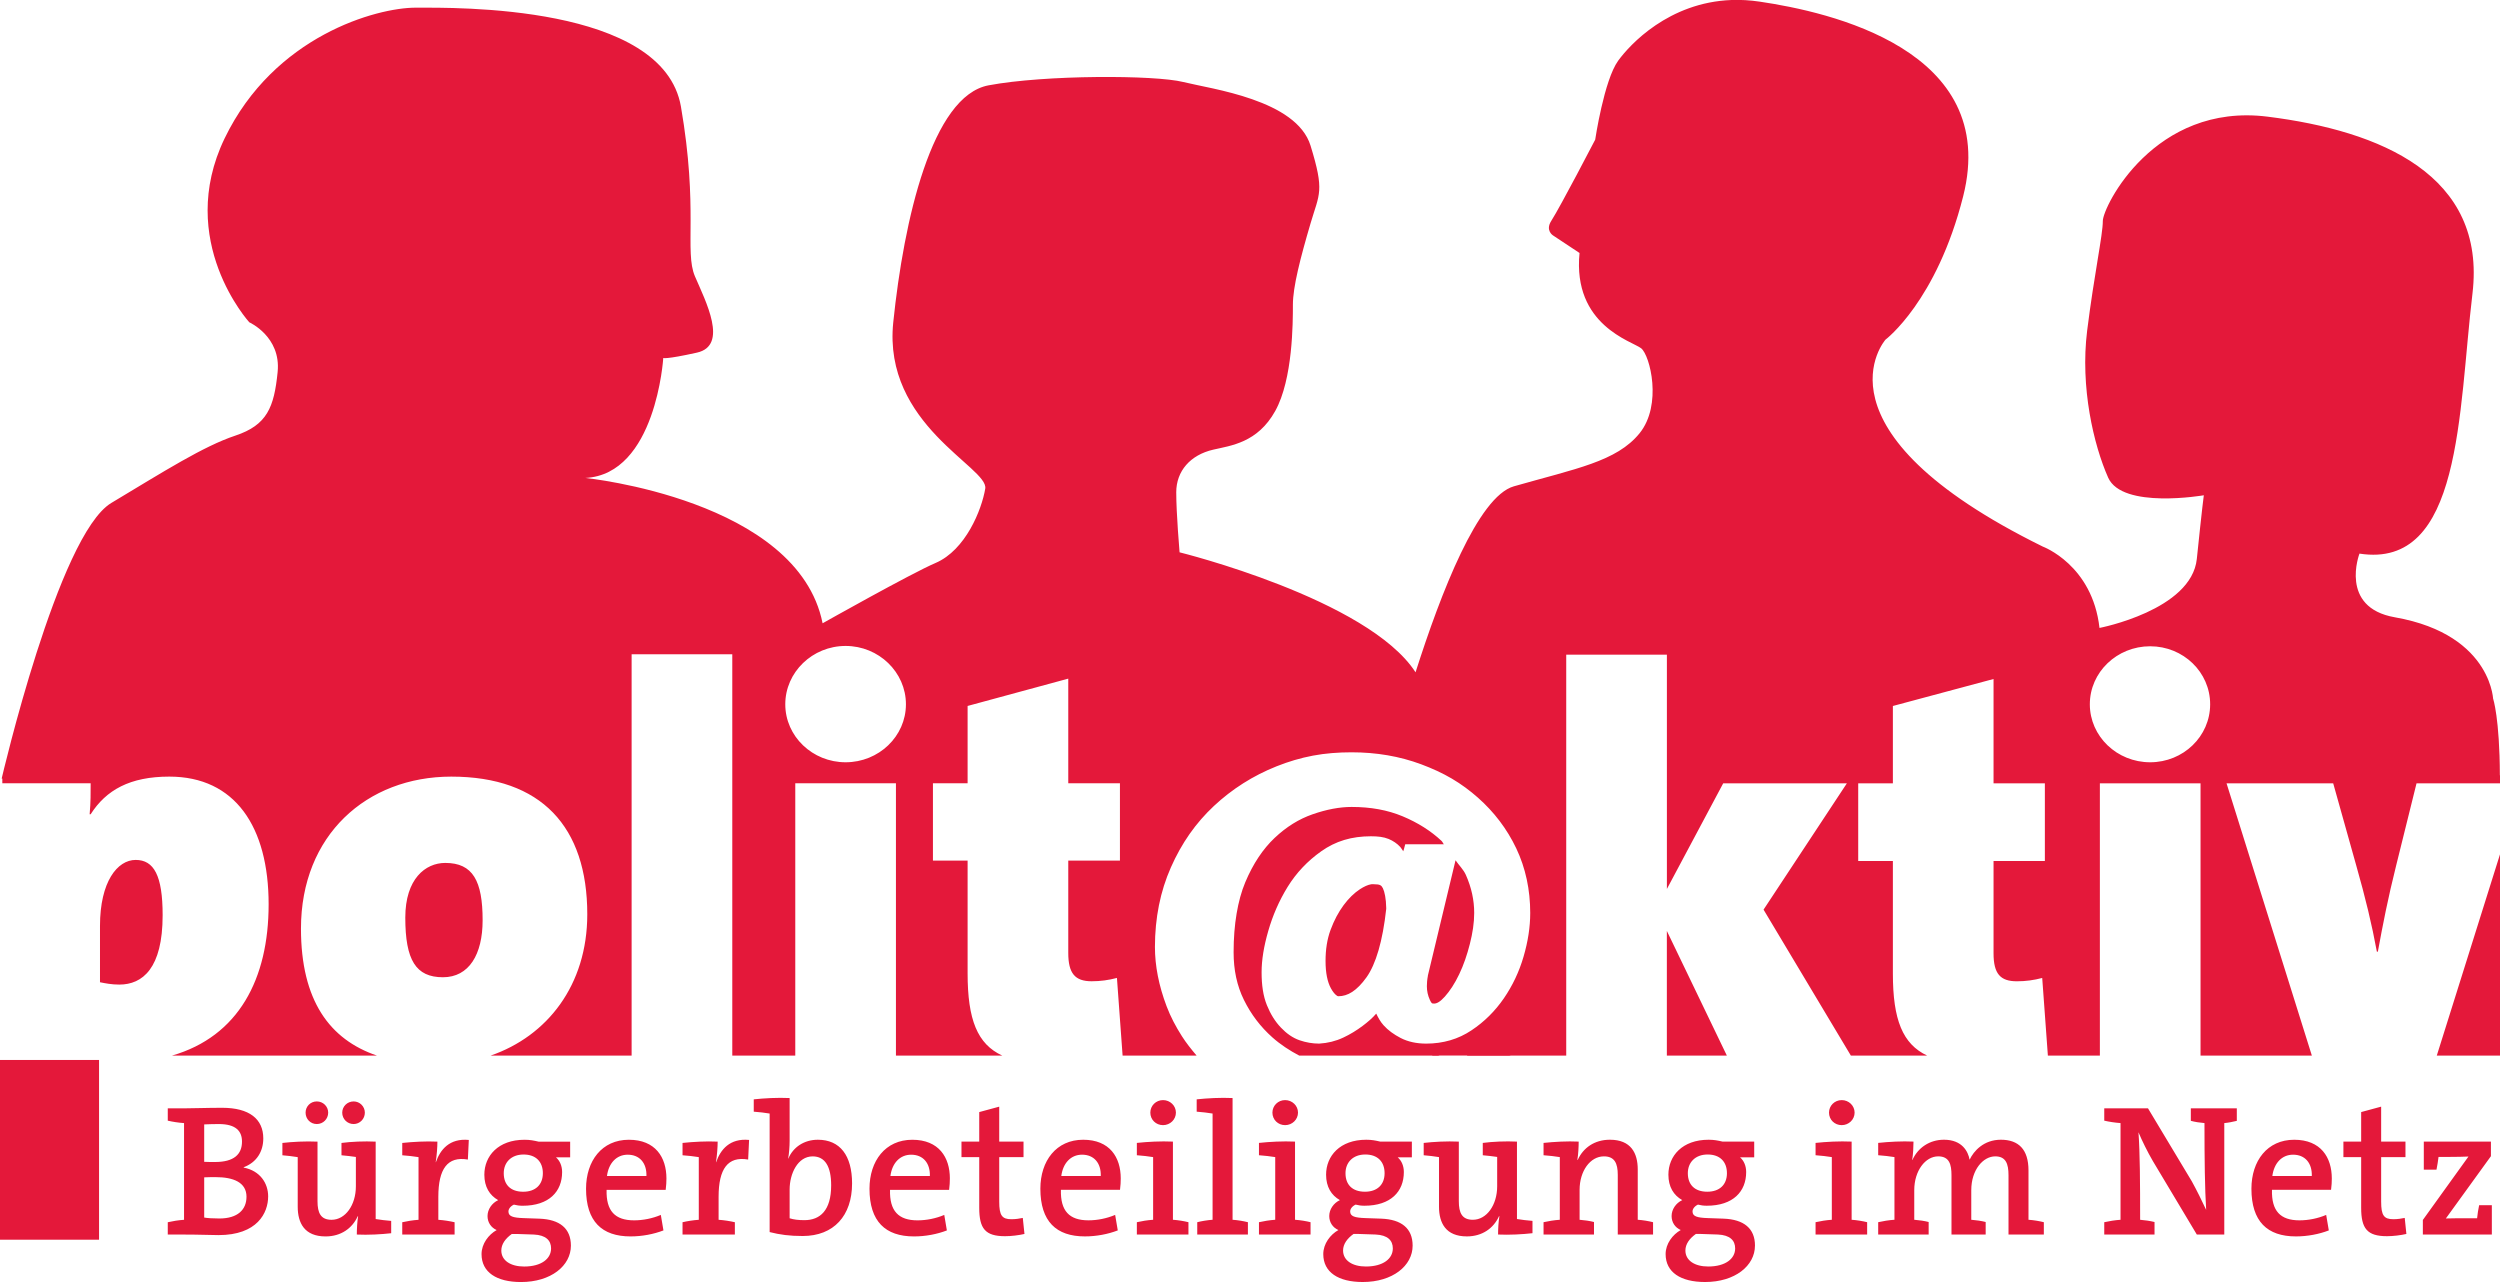 <?xml version="1.0" encoding="UTF-8" standalone="no"?>
<!-- Created with Inkscape (http://www.inkscape.org/) -->

<svg
   xmlns:dc="http://purl.org/dc/elements/1.1/"
   xmlns:cc="http://creativecommons.org/ns#"
   xmlns:rdf="http://www.w3.org/1999/02/22-rdf-syntax-ns#"
   xmlns:svg="http://www.w3.org/2000/svg"
   xmlns="http://www.w3.org/2000/svg"
   xmlns:sodipodi="http://sodipodi.sourceforge.net/DTD/sodipodi-0.dtd"
   xmlns:inkscape="http://www.inkscape.org/namespaces/inkscape"
   width="234.395"
   height="120.2"
   id="svg2"
   version="1.1"
   inkscape:version="0.48.4 r9939"
   sodipodi:docname="Logo-Rot-Vektor-volldurchsichtig.svg"
   inkscape:export-filename="/home/nott/OwnCloud/Politaktiv/Vorlagen/Logo/Logo_neu/Logo-Rot-Vektor-volldurchsichtig.png"
   inkscape:export-xdpi="575.95001"
   inkscape:export-ydpi="575.95001">
  <defs
     id="defs4" />
  <sodipodi:namedview
     id="base"
     pagecolor="#ffffa5"
     bordercolor="#666666"
     borderopacity="1.0"
     inkscape:pageopacity="0"
     inkscape:pageshadow="2"
     inkscape:zoom="3.959798"
     inkscape:cx="128.30973"
     inkscape:cy="37.474032"
     inkscape:document-units="px"
     inkscape:current-layer="layer1"
     showgrid="false"
     fit-margin-top="0"
     fit-margin-left="0"
     fit-margin-right="0"
     fit-margin-bottom="0"
     inkscape:window-width="1920"
     inkscape:window-height="1022"
     inkscape:window-x="-4"
     inkscape:window-y="5"
     inkscape:window-maximized="1" />
  <g
     inkscape:label="Ebene 1"
     inkscape:groupmode="layer"
     id="layer1"
     transform="translate(-232.803,-472.262)">
    <path
       style="fill:#e4183a;fill-opacity:1;fill-rule:nonzero;stroke:none"
       d="m 162.344,0 c -5.889,0.225 -9.532,4.184 -10.625,5.688 -1.326,1.825 -2.156,7.406 -2.156,7.406 0,0 -3.246,6.249 -4.125,7.625 -0.564,0.885 0.156,1.344 0.156,1.344 l 2.5,1.656 c -0.664,6.799 4.951,8.274 5.781,8.938 0.83,0.664 2,5.315 -0.156,7.969 -2.155,2.652 -5.979,3.309 -11.781,4.969 -3.35,0.956 -6.845,9.98 -9.219,17.438 -4.459,-6.887 -22.125,-11.25 -22.125,-11.25 0,0 -0.312,-3.635 -0.312,-5.625 0,-1.99 1.314,-3.503 3.469,-4 1.648,-0.382 4.154,-0.641 5.812,-3.625 1.658,-2.986 1.656,-8.311 1.656,-9.969 0,-1.659 0.693,-4.349 1.656,-7.625 0.829,-2.819 1.327,-2.97 0,-7.281 C 121.549,9.345 113.59,8.351 110.938,7.688 108.283,7.024 97.993,7.004 92.688,8 87.381,8.994 84.745,20.601 83.75,30.219 c -0.995,9.618 8.957,13.604 8.625,15.594 -0.333,1.99 -1.845,5.764 -4.656,6.969 C 85.397,53.776 77.125,58.438 77.125,58.438 74.804,46.829 54.875,44.812 54.875,44.812 c 6.634,-0.332 7.312,-11.25 7.312,-11.25 0,0 0.171,0.163 3.156,-0.5 2.985,-0.663 0.807,-4.836 -0.188,-7.156 C 64.161,23.584 65.502,19.619 63.844,10 62.184,0.382 42.616,0.719 38.969,0.719 c -3.649,0 -13.263,2.633 -17.906,12.25 -4.643,9.619 2.312,17.25 2.312,17.25 0,0 2.987,1.338 2.656,4.656 -0.332,3.316 -0.984,4.975 -3.969,5.969 -2.985,0.995 -6.65,3.328 -11.625,6.312 C 5.463,50.141 0.156,73 0.156,73 l 0.062,0 0,0.438 8.281,0 c 0,0.881 0.01,1.766 -0.094,2.906 l 0.094,0 c 1.451,-2.281 3.694,-3.531 7.375,-3.531 6.17,0 9.312,4.71 9.312,11.969 0,7.013 -2.823,12.384 -9.062,14.188 l 19.219,0 c -4.434,-1.505 -7.125,-5.161 -7.125,-11.906 0,-8.762 6.161,-14.25 14.094,-14.25 8.451,0 12.75,4.714 12.75,12.906 0,6.658 -3.761,11.42 -9.062,13.25 l 13.219,0 0,-37.625 9.438,0 0,37.625 5.906,0 0,-25.531 9.438,0 0,25.531 9.969,0 c -2.334,-1.078 -3.25,-3.364 -3.25,-7.719 l 0,-10.562 -3.25,0 0,-7.25 3.25,0 0,-7.25 9.438,-2.562 0,9.812 4.844,0 0,7.25 -4.844,0 0,8.656 c 0,1.917 0.632,2.656 2.188,2.656 0.829,0 1.597,-0.105 2.375,-0.312 l 0.531,7.281 6.938,0 c -0.5,-0.592 -0.973,-1.183 -1.375,-1.812 -0.577,-0.904 -1.067,-1.83 -1.438,-2.812 -0.733,-1.938 -1.094,-3.798 -1.094,-5.562 0,-1.354 0.126,-2.661 0.375,-3.906 0.249,-1.245 0.625,-2.432 1.125,-3.562 0.496,-1.121 1.077,-2.165 1.75,-3.125 0.673,-0.96 1.434,-1.832 2.281,-2.625 1.689,-1.578 3.655,-2.834 5.875,-3.719 1.113,-0.443 2.233,-0.778 3.406,-1 1.174,-0.222 2.396,-0.312 3.625,-0.312 2.324,0 4.491,0.367 6.531,1.125 1.013,0.378 1.989,0.822 2.875,1.344 0.886,0.522 1.685,1.116 2.438,1.781 1.505,1.331 2.723,2.919 3.594,4.75 0.878,1.845 1.312,3.888 1.312,6.062 0,1.323 -0.214,2.686 -0.625,4.094 -0.415,1.422 -1.032,2.722 -1.844,3.906 -0.82,1.195 -1.833,2.202 -3.031,3 -0.619,0.414 -1.288,0.731 -2,0.938 -0.712,0.207 -1.462,0.312 -2.25,0.312 -0.912,0 -1.72,-0.175 -2.406,-0.531 -0.623,-0.323 -1.175,-0.719 -1.594,-1.188 -0.311,-0.347 -0.505,-0.716 -0.688,-1.094 -0.347,0.405 -0.774,0.776 -1.281,1.156 -0.541,0.405 -1.148,0.785 -1.812,1.094 -0.705,0.331 -1.461,0.516 -2.25,0.562 l -0.031,0 c -0.585,0 -1.209,-0.104 -1.812,-0.312 -0.656,-0.227 -1.229,-0.64 -1.75,-1.188 -0.533,-0.556 -0.975,-1.26 -1.312,-2.094 -0.357,-0.878 -0.5,-1.906 -0.5,-3.094 0,-1.167 0.215,-2.454 0.625,-3.875 0.412,-1.436 1.011,-2.824 1.812,-4.125 0.818,-1.327 1.875,-2.438 3.156,-3.344 0.663,-0.469 1.379,-0.828 2.156,-1.062 0.778,-0.235 1.628,-0.344 2.5,-0.344 0.642,0 1.183,0.057 1.656,0.25 0.426,0.177 0.803,0.432 1.094,0.75 0.111,0.123 0.184,0.272 0.281,0.406 l 0.062,-0.188 0.125,-0.469 0.531,0 3.094,0 c -0.093,-0.094 -0.121,-0.221 -0.219,-0.312 -0.997,-0.938 -2.223,-1.715 -3.656,-2.312 -1.406,-0.586 -2.983,-0.875 -4.781,-0.875 -1.117,0 -2.34,0.229 -3.656,0.688 -1.278,0.445 -2.457,1.174 -3.562,2.219 -1.084,1.028 -2.009,2.393 -2.75,4.156 -0.362,0.861 -0.627,1.846 -0.812,2.938 -0.185,1.091 -0.281,2.304 -0.281,3.625 0,1.656 0.309,3.13 0.969,4.469 0.671,1.362 1.556,2.518 2.656,3.5 0.768,0.686 1.627,1.243 2.531,1.719 l 13.031,0 c 0.559,-0.247 1.104,-0.511 1.656,-0.812 l 0.844,-0.438 0.156,0.938 0.062,0.312 9.281,0 0,-37.594 9.438,0 0,21.969 5.281,-9.906 11.594,0 -7.812,11.844 8.188,13.688 7.156,0 c -2.304,-1.086 -3.219,-3.358 -3.219,-7.688 l 0,-10.562 -3.25,0 0,-7.281 3.25,0 0,-7.25 9.438,-2.531 0,9.781 4.812,0 0,7.281 -4.812,0 0,8.656 c 0,1.918 0.631,2.625 2.188,2.625 0.83,0 1.597,-0.105 2.375,-0.312 l 0.531,7.281 4.875,0 0,-25.531 9.438,0 0,25.531 10.438,0 -8,-25.531 10,0 2.156,7.688 c 0.884,3.109 1.47,5.554 1.938,8.094 l 0.094,0 c 0.466,-2.54 0.94,-4.985 1.719,-8.094 l 1.906,-7.688 7.844,0 0,-0.75 -0.031,0 C 234.363,67.339 233.75,65.5 233.75,65.5 c 0,0.662 0.234,-5.966 -9.219,-7.625 -5.25,-0.919 -3.312,-5.969 -3.312,-5.969 9.617,1.492 9.265,-13.265 10.594,-24.375 1.325,-11.112 -8.605,-15.266 -19.219,-16.594 -10.613,-1.326 -15.438,8.456 -15.438,9.781 0,1.327 -0.806,4.975 -1.469,10.281 -0.662,5.305 0.608,10.716 1.969,13.781 1.326,2.985 8.969,1.656 8.969,1.656 0,0 -0.16,1.161 -0.656,5.969 -0.497,4.809 -9.125,6.469 -9.125,6.469 -0.664,-5.914 -5.312,-7.625 -5.312,-7.625 -22.223,-10.945 -14.75,-19.406 -14.75,-19.406 0,0 4.794,-3.598 7.281,-13.438 C 187.546,4.628 171.445,1.112 165,0.156 164.067,0.018 163.185,-0.032 162.344,0 z m -83.062,60.562 c 3.112,0 5.656,2.461 5.656,5.469 0,3.007 -2.545,5.438 -5.656,5.438 -3.111,0 -5.656,-2.431 -5.656,-5.438 0,-3.008 2.545,-5.469 5.656,-5.469 z m 122.312,0.031 c 3.11,0 5.625,2.43 5.625,5.438 0,3.008 -2.515,5.438 -5.625,5.438 -3.114,0 -5.656,-2.43 -5.656,-5.438 0,-3.008 2.542,-5.438 5.656,-5.438 z m 32.812,19.469 -5.938,18.906 5.938,0 z M 12.719,80.625 c -1.711,0 -3.344,2.039 -3.344,6.188 l 0,5.281 c 0.517,0.103 1.087,0.219 1.812,0.219 2.178,0 4.062,-1.524 4.062,-6.5 0,-3.734 -0.82,-5.188 -2.531,-5.188 z m 123.75,0.031 -2.594,10.812 c -0.002,0.012 0.002,0.019 0,0.031 -0.071,0.368 -0.094,0.702 -0.094,0.969 0,0.446 0.091,0.867 0.281,1.281 0.158,0.344 0.198,0.344 0.406,0.344 0.236,0 0.552,-0.154 1,-0.656 0.465,-0.522 0.929,-1.221 1.344,-2.094 0.418,-0.871 0.739,-1.82 1,-2.844 0.257,-1.013 0.406,-1.969 0.406,-2.906 0,-1.192 -0.252,-2.369 -0.781,-3.562 -0.225,-0.508 -0.658,-0.913 -0.969,-1.375 z m -94.719,0.25 c -1.867,0 -3.75,1.496 -3.75,5.125 0,3.993 0.991,5.594 3.531,5.594 2.437,0 3.719,-2.128 3.719,-5.344 0,-3.682 -0.908,-5.375 -3.5,-5.375 z m 86.812,2 c -0.306,0.051 -0.666,0.21 -1.062,0.469 -0.522,0.342 -1.05,0.846 -1.531,1.5 -0.478,0.651 -0.884,1.407 -1.219,2.312 -0.324,0.877 -0.469,1.854 -0.469,2.906 0,1.135 0.18,1.973 0.5,2.562 0.171,0.316 0.348,0.522 0.469,0.625 0.121,0.103 0.171,0.125 0.219,0.125 0.449,0 0.873,-0.122 1.312,-0.406 0.439,-0.285 0.892,-0.74 1.344,-1.375 0.428,-0.601 0.811,-1.449 1.125,-2.531 0.307,-1.058 0.555,-2.367 0.719,-3.875 0,-0.044 5.9e-4,-0.051 0,-0.094 -0.012,-0.873 -0.153,-1.525 -0.312,-1.844 -0.134,-0.268 -0.265,-0.375 -0.812,-0.375 -0.093,0 -0.179,-0.017 -0.281,0 z m 27.719,4.375 0,11.688 5.625,0 z"
       transform="translate(232.803,472.262)"
       id="path2997"
       inkscape:connector-curvature="0"
       sodipodi:nodetypes="sccccccscccsccscccccccccccccscccccccccccssccsssccccccccccsccccccccccsscccscsscsccsscsccscccsscsccccscccscccssccccccccsscccsssccccccccccccccccsccccccccccssccccccccccccccccccccccscccccccccsssssssssssccccsscssssccssscccsccscssscscsccsscscccsscscccc" />
    <path
       id="path2999"
       style="fill:#e4183a;fill-opacity:1;fill-rule:nonzero;stroke:none"
       d="m 232.803,588.494 9.287,0 0,-16.852 -9.287,0 0,16.852 z"
       inkscape:connector-curvature="0" />
    <path
       id="path3005"
       style="fill:#e4183a;fill-opacity:1;fill-rule:nonzero;stroke:none"
       d="m 367.092,570.386 0,0.841 7.376,0 -4.169,-1.347 -3.208,0.505"
       inkscape:connector-curvature="0" />
    <path
       id="path3007"
       style="fill:#e4183a;fill-opacity:1;fill-rule:nonzero;stroke:none"
       d="m 257.945,584.433 c 0,-1.227 -0.752,-2.402 -2.295,-2.7 l 0,-0.034 c 1.227,-0.455 1.838,-1.49 1.838,-2.7 0,-1.824 -1.312,-2.873 -3.855,-2.873 -1.438,0 -2.735,0.053 -3.628,0.053 l -1.473,0 0,1.155 c 0.457,0.105 1,0.191 1.526,0.227 l 0,9.066 c -0.526,0.036 -1.07,0.124 -1.526,0.229 l 0,1.155 1.526,0 c 1.47,0 2.575,0.052 3.224,0.052 3.646,0 4.662,-2.083 4.662,-3.628 M 255.492,579.297 c 0,1.193 -0.753,1.912 -2.526,1.912 -0.402,0 -0.701,0 -1.018,-0.017 l 0,-3.508 c 0.457,-0.017 0.843,-0.034 1.369,-0.034 1.631,0 2.175,0.684 2.175,1.648 m 0.421,5.172 c 0,1.192 -0.807,2.035 -2.544,2.035 -0.614,0 -1.122,-0.035 -1.421,-0.088 l 0,-3.771 c 0.264,-0.019 0.878,-0.019 1.07,-0.019 1.668,0 2.896,0.492 2.896,1.842 m 13.566,3.417 0,-1.155 c -0.473,-0.034 -1.034,-0.105 -1.455,-0.174 l 0,-7.258 c -1.067,-0.053 -2.278,0 -3.206,0.123 l 0,1.155 c 0.456,0.036 0.965,0.105 1.35,0.158 l 0,2.754 c 0,1.754 -0.983,3.138 -2.28,3.138 -1.018,0 -1.317,-0.648 -1.317,-1.736 l 0,-5.592 c -1.137,-0.053 -2.381,0.018 -3.293,0.123 l 0,1.155 c 0.455,0.036 1.017,0.105 1.437,0.175 l 0,4.648 c 0,1.524 0.631,2.786 2.611,2.786 1.456,0 2.509,-0.771 3.016,-1.892 l 0.036,0 c -0.088,0.526 -0.122,1.226 -0.122,1.716 1.051,0.052 2.312,-0.019 3.224,-0.124 m -2.471,-11.306 c 0,-0.577 -0.474,-1.051 -1.052,-1.051 -0.595,0 -1.069,0.474 -1.069,1.051 0,0.596 0.474,1.069 1.069,1.069 0.578,0 1.052,-0.474 1.052,-1.069 m -3.437,0 c 0,-0.577 -0.472,-1.051 -1.069,-1.051 -0.595,0 -1.05,0.474 -1.05,1.051 0,0.596 0.456,1.069 1.05,1.069 0.597,0 1.069,-0.474 1.069,-1.069 m 13.184,2.56 c -1.806,-0.175 -2.682,0.912 -3.086,2.085 l -0.017,0 c 0.105,-0.666 0.158,-1.436 0.158,-1.926 -1.05,-0.053 -2.312,0.018 -3.295,0.123 l 0,1.155 c 0.509,0.036 1.105,0.105 1.526,0.175 l 0,5.875 c -0.526,0.036 -1.07,0.124 -1.526,0.229 l 0,1.155 4.908,0 0,-1.155 c -0.457,-0.105 -1,-0.193 -1.525,-0.229 l 0,-2.157 c 0,-2.612 0.859,-3.823 2.769,-3.49 l 0.088,-1.839 z m 9.572,9.911 c 0,-1.619 -1.05,-2.458 -2.944,-2.529 l -1.474,-0.052 c -1.034,-0.033 -1.438,-0.172 -1.438,-0.623 0,-0.225 0.175,-0.485 0.509,-0.642 0.28,0.069 0.509,0.105 0.824,0.105 2.473,0 3.699,-1.331 3.699,-3.154 0,-0.579 -0.21,-1.069 -0.577,-1.386 l 1.331,0 0,-1.471 -2.962,0 c -0.456,-0.106 -0.806,-0.176 -1.314,-0.176 -2.473,0 -3.769,1.523 -3.769,3.277 0,1.14 0.491,1.929 1.296,2.384 -0.595,0.279 -0.998,0.872 -0.998,1.495 0,0.592 0.333,1.082 0.857,1.31 -0.754,0.42 -1.418,1.284 -1.418,2.256 0,1.707 1.418,2.617 3.698,2.617 2.806,0 4.68,-1.523 4.68,-3.412 M 283.7,582.26 c 0,1.087 -0.702,1.737 -1.842,1.737 -1.176,0 -1.825,-0.649 -1.825,-1.737 0,-1 0.683,-1.753 1.86,-1.753 1.158,0 1.807,0.684 1.807,1.753 m 0.77,7.056 c 0,0.952 -0.894,1.693 -2.525,1.693 -1.264,0 -2.14,-0.562 -2.14,-1.499 0,-0.601 0.387,-1.129 0.983,-1.553 l 0.473,0 1.596,0.053 c 1.123,0.054 1.614,0.547 1.614,1.306 m 10.815,-6.564 c 0,-1.982 -1.034,-3.629 -3.523,-3.629 -2.525,0 -4.014,1.98 -4.014,4.591 0,3.07 1.489,4.472 4.171,4.472 1.087,0 2.174,-0.211 3.086,-0.562 l -0.246,-1.454 c -0.789,0.334 -1.665,0.509 -2.506,0.509 -1.79,0 -2.631,-0.878 -2.579,-2.86 l 5.541,0 c 0.052,-0.367 0.07,-0.787 0.07,-1.067 m -1.874,-0.228 -3.702,0 c 0.158,-1.211 0.895,-2 1.947,-2 1.105,0 1.789,0.771 1.754,2 m 9.622,-3.384 c -1.806,-0.175 -2.683,0.912 -3.084,2.085 l -0.018,0 c 0.105,-0.666 0.158,-1.436 0.158,-1.926 -1.051,-0.053 -2.312,0.018 -3.293,0.123 l 0,1.155 c 0.507,0.036 1.103,0.105 1.524,0.175 l 0,5.875 c -0.526,0.036 -1.07,0.124 -1.524,0.229 l 0,1.155 4.906,0 0,-1.155 c -0.457,-0.105 -0.999,-0.193 -1.525,-0.229 l 0,-2.157 c 0,-2.612 0.859,-3.823 2.771,-3.49 l 0.087,-1.839 z m 9.659,4.084 c 0,-2.631 -1.138,-4.102 -3.206,-4.102 -1.28,0 -2.315,0.684 -2.772,1.769 l -0.017,0 c 0.087,-0.455 0.14,-1.155 0.14,-1.664 l 0,-4.014 c -1.138,-0.053 -2.382,0.017 -3.364,0.122 l 0,1.156 c 0.509,0.034 1.07,0.105 1.49,0.175 l 0,11.114 c 0.963,0.246 1.873,0.368 3.101,0.368 2.913,0 4.628,-1.908 4.628,-4.924 m -1.961,0.176 c 0,2.35 -1.035,3.262 -2.508,3.262 -0.561,0 -1,-0.053 -1.386,-0.176 l 0,-2.7 c 0,-1.474 0.754,-3.104 2.158,-3.104 1.175,0 1.736,0.964 1.736,2.719 m 11.13,-0.648 c 0,-1.982 -1.033,-3.629 -3.522,-3.629 -2.525,0 -4.014,1.98 -4.014,4.591 0,3.07 1.489,4.472 4.172,4.472 1.088,0 2.173,-0.211 3.083,-0.562 l -0.245,-1.454 c -0.788,0.334 -1.664,0.509 -2.506,0.509 -1.789,0 -2.631,-0.878 -2.579,-2.86 l 5.54,0 c 0.053,-0.367 0.07,-0.787 0.07,-1.067 m -1.873,-0.228 -3.701,0 c 0.157,-1.211 0.893,-2 1.946,-2 1.105,0 1.79,0.771 1.755,2 m 8.868,5.433 -0.157,-1.505 c -0.316,0.069 -0.685,0.122 -1.07,0.122 -0.877,0 -1.139,-0.352 -1.139,-1.648 l 0,-4.175 2.278,0 0,-1.453 -2.278,0 0,-3.278 -1.874,0.508 0,2.77 -1.665,0 0,1.453 1.665,0 0,4.753 c 0,1.944 0.559,2.662 2.417,2.662 0.578,0 1.296,-0.088 1.823,-0.21 m 9.028,-5.205 c 0,-1.982 -1.033,-3.629 -3.522,-3.629 -2.525,0 -4.014,1.98 -4.014,4.591 0,3.07 1.489,4.472 4.171,4.472 1.087,0 2.174,-0.211 3.086,-0.562 l -0.246,-1.454 c -0.789,0.334 -1.665,0.509 -2.506,0.509 -1.79,0 -2.631,-0.878 -2.579,-2.86 l 5.54,0 c 0.053,-0.367 0.07,-0.787 0.07,-1.067 m -1.873,-0.228 -3.702,0 c 0.158,-1.211 0.895,-2 1.948,-2 1.105,0 1.789,0.771 1.754,2 m 7.045,-5.944 c 0,-0.648 -0.542,-1.173 -1.208,-1.173 -0.665,0 -1.191,0.525 -1.191,1.173 0,0.666 0.526,1.174 1.191,1.174 0.666,0 1.208,-0.526 1.208,-1.174 m 1.175,11.43 0,-1.155 c -0.421,-0.105 -0.948,-0.193 -1.455,-0.229 l 0,-7.328 c -1.139,-0.054 -2.4,0.018 -3.382,0.123 l 0,1.155 c 0.508,0.036 1.105,0.105 1.525,0.175 l 0,5.875 c -0.526,0.036 -1.07,0.124 -1.525,0.229 l 0,1.155 4.837,0 z m 5.575,0 0,-1.155 c -0.421,-0.105 -0.93,-0.193 -1.438,-0.229 l 0,-11.412 c -1.139,-0.053 -2.365,0.017 -3.365,0.122 l 0,1.156 c 0.491,0.034 1.07,0.105 1.491,0.175 l 0,9.959 c -0.492,0.036 -1.018,0.124 -1.438,0.229 l 0,1.155 4.748,0 z m 4.697,-11.43 c 0,-0.648 -0.542,-1.173 -1.208,-1.173 -0.664,0 -1.191,0.525 -1.191,1.173 0,0.666 0.527,1.174 1.191,1.174 0.667,0 1.208,-0.526 1.208,-1.174 m 1.176,11.43 0,-1.155 c -0.421,-0.105 -0.949,-0.193 -1.455,-0.229 l 0,-7.328 c -1.139,-0.054 -2.4,0.018 -3.382,0.123 l 0,1.155 c 0.507,0.036 1.103,0.105 1.525,0.175 l 0,5.875 c -0.526,0.036 -1.07,0.124 -1.525,0.229 l 0,1.155 4.837,0 z m 9.571,1.041 c 0,-1.619 -1.05,-2.458 -2.944,-2.529 l -1.472,-0.052 c -1.035,-0.033 -1.44,-0.172 -1.44,-0.623 0,-0.225 0.175,-0.485 0.51,-0.642 0.28,0.069 0.507,0.105 0.825,0.105 2.473,0 3.697,-1.331 3.697,-3.154 0,-0.579 -0.21,-1.069 -0.578,-1.386 l 1.33,0 0,-1.471 -2.959,0 c -0.459,-0.106 -0.807,-0.176 -1.317,-0.176 -2.471,0 -3.766,1.523 -3.766,3.277 0,1.14 0.489,1.929 1.295,2.384 -0.596,0.279 -0.999,0.872 -0.999,1.495 0,0.592 0.334,1.082 0.859,1.31 -0.754,0.42 -1.419,1.284 -1.419,2.256 0,1.707 1.419,2.617 3.698,2.617 2.805,0 4.68,-1.523 4.68,-3.412 m -2.629,-6.791 c 0,1.087 -0.701,1.737 -1.84,1.737 -1.176,0 -1.825,-0.649 -1.825,-1.737 0,-1 0.685,-1.753 1.86,-1.753 1.157,0 1.805,0.684 1.805,1.753 m 0.772,7.056 c 0,0.952 -0.894,1.693 -2.526,1.693 -1.262,0 -2.139,-0.562 -2.139,-1.499 0,-0.601 0.386,-1.129 0.981,-1.553 l 0.474,0 1.597,0.053 c 1.123,0.054 1.613,0.547 1.613,1.306 m 13.094,-1.43 0,-1.155 c -0.474,-0.034 -1.035,-0.105 -1.455,-0.174 l 0,-7.258 c -1.067,-0.053 -2.277,0 -3.206,0.123 l 0,1.155 c 0.455,0.036 0.965,0.105 1.35,0.158 l 0,2.754 c 0,1.754 -0.981,3.138 -2.28,3.138 -1.018,0 -1.315,-0.648 -1.315,-1.736 l 0,-5.592 c -1.139,-0.053 -2.382,0.018 -3.294,0.123 l 0,1.155 c 0.454,0.036 1.016,0.105 1.436,0.175 l 0,4.648 c 0,1.524 0.63,2.786 2.61,2.786 1.456,0 2.509,-0.771 3.016,-1.892 l 0.037,0 c -0.09,0.526 -0.125,1.226 -0.125,1.716 1.052,0.052 2.314,-0.019 3.225,-0.124 m 11.306,0.124 0,-1.155 c -0.42,-0.105 -0.927,-0.193 -1.436,-0.229 l 0,-4.717 c 0,-1.526 -0.63,-2.787 -2.61,-2.787 -1.456,0 -2.509,0.771 -3.016,1.891 l -0.036,0 c 0.089,-0.506 0.124,-1.26 0.124,-1.715 -1.052,-0.053 -2.314,0.018 -3.294,0.123 l 0,1.155 c 0.507,0.036 1.104,0.105 1.524,0.175 l 0,5.875 c -0.525,0.036 -1.069,0.124 -1.524,0.229 l 0,1.155 4.73,0 0,-1.173 c -0.404,-0.105 -0.892,-0.174 -1.35,-0.21 l 0,-2.806 c 0,-1.753 0.984,-3.139 2.281,-3.139 0.999,0 1.298,0.648 1.298,1.736 l 0,5.592 3.31,0 z m 9.556,1.041 c 0,-1.619 -1.05,-2.458 -2.945,-2.529 l -1.474,-0.052 c -1.035,-0.033 -1.436,-0.172 -1.436,-0.623 0,-0.225 0.175,-0.485 0.507,-0.642 0.281,0.069 0.51,0.105 0.825,0.105 2.471,0 3.697,-1.331 3.697,-3.154 0,-0.579 -0.209,-1.069 -0.576,-1.386 l 1.33,0 0,-1.471 -2.961,0 c -0.455,-0.106 -0.806,-0.176 -1.314,-0.176 -2.473,0 -3.77,1.523 -3.77,3.277 0,1.14 0.491,1.929 1.298,2.384 -0.596,0.279 -0.998,0.872 -0.998,1.495 0,0.592 0.331,1.082 0.858,1.31 -0.754,0.42 -1.419,1.284 -1.419,2.256 0,1.707 1.419,2.617 3.697,2.617 2.806,0 4.68,-1.523 4.68,-3.412 m -2.627,-6.791 c 0,1.087 -0.701,1.737 -1.843,1.737 -1.175,0 -1.824,-0.649 -1.824,-1.737 0,-1 0.682,-1.753 1.86,-1.753 1.157,0 1.806,0.684 1.806,1.753 m 0.771,7.056 c 0,0.952 -0.895,1.693 -2.525,1.693 -1.264,0 -2.14,-0.562 -2.14,-1.499 0,-0.601 0.384,-1.129 0.981,-1.553 l 0.474,0 1.596,0.053 c 1.123,0.054 1.614,0.547 1.614,1.306 m 11.199,-12.736 c 0,-0.648 -0.541,-1.173 -1.209,-1.173 -0.664,0 -1.191,0.525 -1.191,1.173 0,0.666 0.527,1.174 1.191,1.174 0.667,0 1.209,-0.526 1.209,-1.174 m 1.176,11.43 0,-1.155 c -0.421,-0.105 -0.949,-0.193 -1.455,-0.229 l 0,-7.328 c -1.139,-0.054 -2.4,0.018 -3.381,0.123 l 0,1.155 c 0.507,0.036 1.103,0.105 1.524,0.175 l 0,5.875 c -0.526,0.036 -1.069,0.124 -1.524,0.229 l 0,1.155 4.836,0 z m 16.566,0 0,-1.155 c -0.42,-0.105 -0.93,-0.193 -1.439,-0.229 l 0,-4.63 c 0,-1.962 -0.927,-2.874 -2.592,-2.874 -1.595,0 -2.544,1.051 -2.928,1.874 -0.141,-0.77 -0.701,-1.874 -2.402,-1.874 -1.35,0 -2.455,0.754 -2.964,1.909 l -0.016,-0.019 c 0.087,-0.525 0.121,-1.26 0.121,-1.715 -1.051,-0.053 -2.329,0.018 -3.31,0.123 l 0,1.155 c 0.507,0.036 1.105,0.105 1.525,0.175 l 0,5.875 c -0.526,0.036 -1.069,0.124 -1.525,0.229 l 0,1.155 4.731,0 0,-1.173 c -0.403,-0.105 -0.894,-0.174 -1.35,-0.21 l 0,-2.771 c 0,-1.841 1.052,-3.174 2.245,-3.174 1.052,0 1.246,0.771 1.246,1.771 l 0,5.557 3.205,0 0,-1.173 c -0.403,-0.105 -0.894,-0.174 -1.35,-0.21 l 0,-2.771 c 0,-1.929 1.124,-3.174 2.246,-3.174 0.999,0 1.245,0.702 1.245,1.771 l 0,5.557 3.311,0 z m 18.093,-10.659 0,-1.172 -4.311,0 0,1.172 c 0.386,0.105 0.843,0.174 1.279,0.21 0,3.473 0.036,6.138 0.158,8.137 -0.401,-0.859 -0.875,-1.824 -1.35,-2.683 l -4.103,-6.836 -4.101,0 0,1.155 c 0.456,0.105 1,0.191 1.526,0.227 l 0,9.066 c -0.526,0.036 -1.07,0.124 -1.526,0.229 l 0,1.155 4.714,0 0,-1.173 c -0.42,-0.105 -0.892,-0.174 -1.35,-0.21 0,-3.524 -0.016,-6.277 -0.156,-8.206 0.366,0.858 0.84,1.824 1.349,2.699 l 4.122,6.89 2.575,0 0,-10.449 c 0.404,-0.036 0.805,-0.122 1.175,-0.21 m 8.906,5.401 c 0,-1.982 -1.035,-3.629 -3.525,-3.629 -2.525,0 -4.011,1.98 -4.011,4.591 0,3.07 1.486,4.472 4.17,4.472 1.089,0 2.175,-0.211 3.085,-0.562 l -0.246,-1.454 c -0.787,0.334 -1.663,0.509 -2.506,0.509 -1.788,0 -2.63,-0.878 -2.576,-2.86 l 5.539,0 c 0.054,-0.367 0.071,-0.787 0.071,-1.067 m -1.875,-0.228 -3.701,0 c 0.159,-1.211 0.894,-2 1.946,-2 1.106,0 1.791,0.771 1.755,2 m 8.867,5.433 -0.156,-1.505 c -0.315,0.069 -0.684,0.122 -1.069,0.122 -0.879,0 -1.141,-0.352 -1.141,-1.648 l 0,-4.175 2.28,0 0,-1.453 -2.28,0 0,-3.278 -1.874,0.508 0,2.77 -1.665,0 0,1.453 1.665,0 0,4.753 c 0,1.944 0.561,2.662 2.419,2.662 0.579,0 1.296,-0.088 1.821,-0.21 m 8.012,0.053 0,-2.75 -1.191,0 c -0.086,0.42 -0.156,0.841 -0.191,1.227 l -1.035,0 c -0.631,0 -1.474,0 -1.894,0.018 l 4.225,-5.84 0,-1.366 -6.293,0 0,2.628 1.19,0 c 0.086,-0.421 0.14,-0.789 0.191,-1.192 l 0.93,0 c 0.684,0 1.458,-0.017 1.877,-0.036 l -4.277,5.946 0,1.365 6.468,0"
       inkscape:connector-curvature="0" />
  </g>
</svg>
